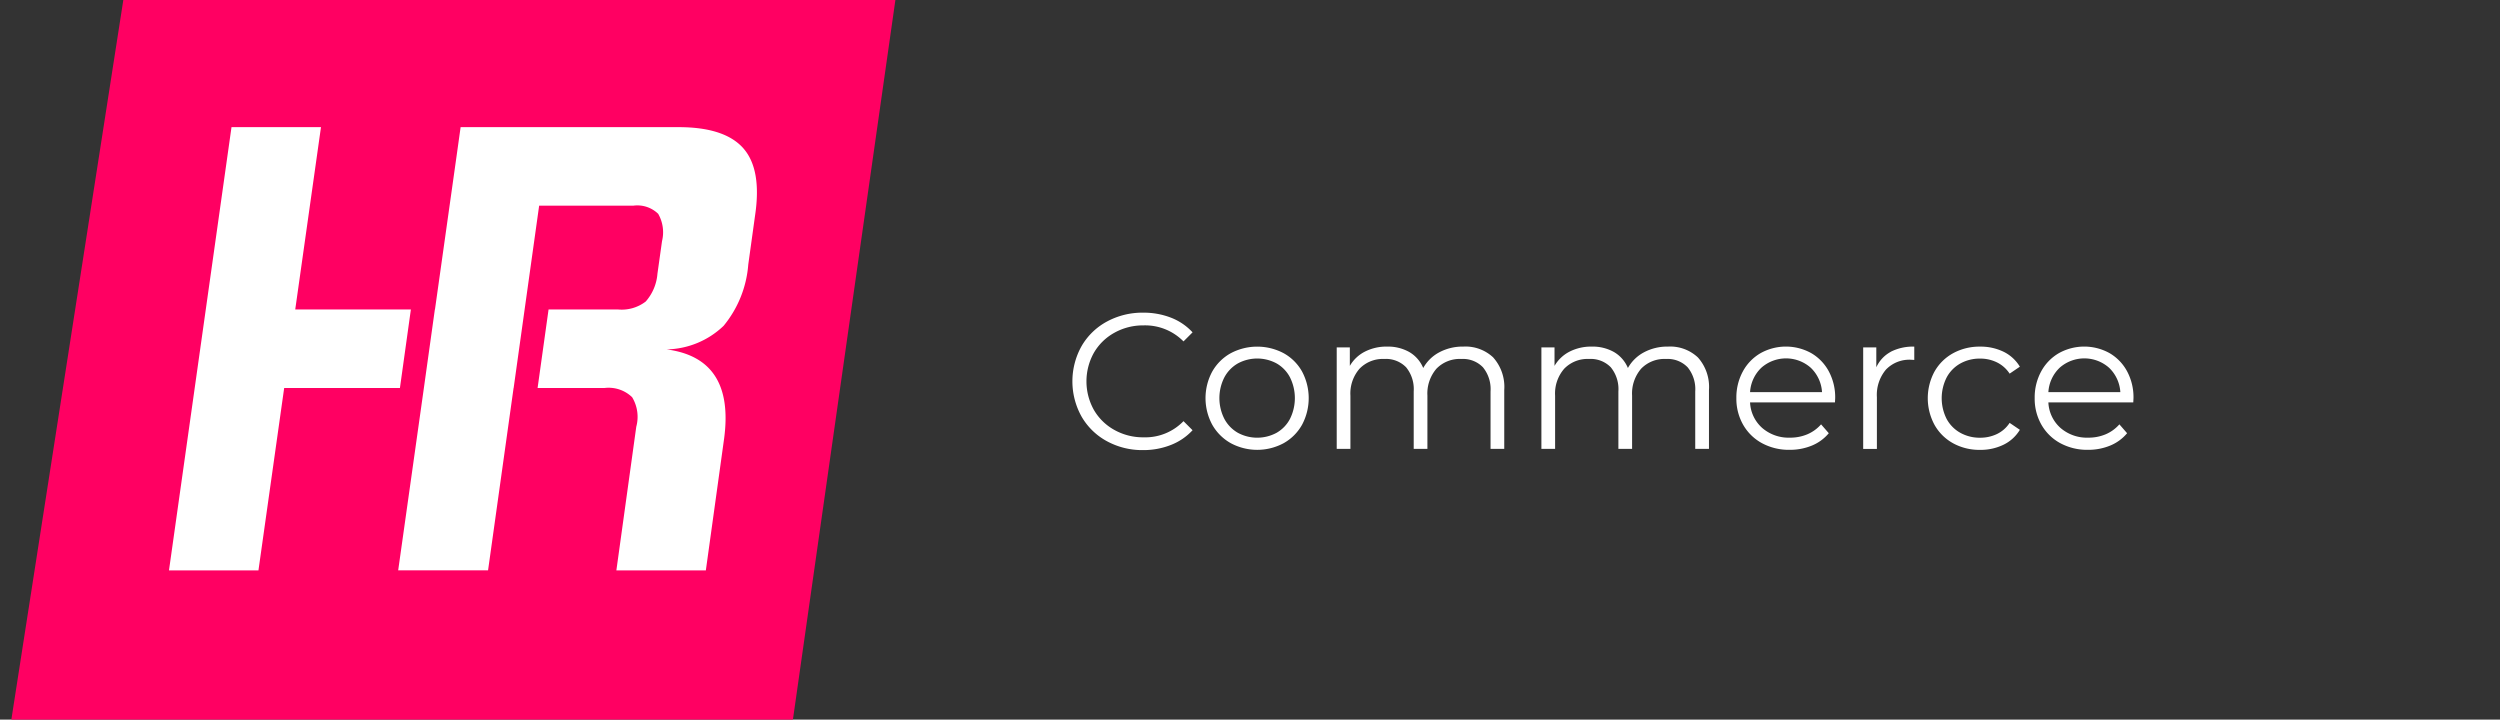 <svg xmlns="http://www.w3.org/2000/svg" xmlns:xlink="http://www.w3.org/1999/xlink" width="231.906" height="66.751" viewBox="0 0 231.906 66.751"><rect x="0" y="0" width="231.906" height="66.751" fill="#333333" stroke="none"/><defs><clipPath id="a"><rect width="231.906" height="66.751" transform="translate(51.653 2.635)"/></clipPath><clipPath id="b"><rect width="82.006" height="66.751" fill="none"/></clipPath></defs><g transform="translate(-51.653 -2.635)"><g clip-path="url(#a)"><g transform="translate(52.706 2.635)"><path d="M10.387,0,0,66.751H72.5L82.006,0Z" transform="translate(0 0)" fill="#ff0062"/><path d="M94.139,74.747H83.412L85.8,57.833h-8.3L71.7,98.947H80L82.386,82.03H93.123Z" transform="translate(-57.078 -46.038)" fill="#fff"/><g transform="translate(0)"><g clip-path="url(#b)"><path d="M207.973,59.8q-1.731-1.967-6.008-1.966H181.742l-.359,2.566-2.021,14.349h-.01l-1.018,7.283L175.95,98.947h8.337l2.368-16.917h.006l1.018-7.283h0l1.348-9.632h8.755a2.774,2.774,0,0,1,2.29.763,3.442,3.442,0,0,1,.353,2.527L200,71.432a4.422,4.422,0,0,1-1.087,2.576,3.649,3.649,0,0,1-2.551.74H189.9l-1.018,7.283h6.206a3.139,3.139,0,0,1,2.564.855,3.521,3.521,0,0,1,.384,2.741l-1.846,13.321h8.3l1.7-12.265q.972-7.409-5.343-8.233a7.847,7.847,0,0,0,5.292-2.188,10.156,10.156,0,0,0,2.286-5.68l.628-4.534q.645-4.283-1.083-6.249" transform="translate(-140.067 -46.039)" fill="#fff"/></g></g></g><path d="M95,272.723a6.02,6.02,0,0,1-2.345-2.282,6.7,6.7,0,0,1,0-6.533,6.01,6.01,0,0,1,2.354-2.282,6.892,6.892,0,0,1,3.365-.823,6.977,6.977,0,0,1,2.578.465,5.343,5.343,0,0,1,2,1.36l-.841.841a4.992,4.992,0,0,0-3.705-1.486,5.441,5.441,0,0,0-2.7.68,4.969,4.969,0,0,0-1.907,1.861,5.437,5.437,0,0,0,0,5.3,4.967,4.967,0,0,0,1.907,1.861,5.437,5.437,0,0,0,2.7.681,4.924,4.924,0,0,0,3.705-1.5l.841.841a5.408,5.408,0,0,1-2.014,1.369,6.919,6.919,0,0,1-2.586.475A6.839,6.839,0,0,1,95,272.723" transform="translate(59.326 -229.164)" fill="#fff"/><path d="M129.438,278.763a4.505,4.505,0,0,1-1.719-1.71,5.183,5.183,0,0,1,0-4.94,4.444,4.444,0,0,1,1.719-1.7,5.244,5.244,0,0,1,4.9,0,4.382,4.382,0,0,1,1.709,1.7,5.248,5.248,0,0,1,0,4.94,4.443,4.443,0,0,1-1.709,1.71,5.179,5.179,0,0,1-4.9,0m4.251-.967a3.18,3.18,0,0,0,1.244-1.3,4.321,4.321,0,0,0,0-3.831,3.18,3.18,0,0,0-1.244-1.3,3.774,3.774,0,0,0-3.6,0,3.242,3.242,0,0,0-1.253,1.3,4.247,4.247,0,0,0,0,3.831,3.241,3.241,0,0,0,1.253,1.3,3.773,3.773,0,0,0,3.6,0" transform="translate(36.387 -235.016)" fill="#fff"/><path d="M176.4,270.825a4.1,4.1,0,0,1,1.011,3.007v5.459h-1.271v-5.334a3.2,3.2,0,0,0-.707-2.237,2.575,2.575,0,0,0-2-.77,3,3,0,0,0-2.309.9,3.525,3.525,0,0,0-.841,2.5v4.94h-1.271v-5.334a3.2,3.2,0,0,0-.707-2.237,2.6,2.6,0,0,0-2.014-.77,3.007,3.007,0,0,0-2.3.9,3.5,3.5,0,0,0-.85,2.5v4.94h-1.271v-9.415h1.217v1.718a3.394,3.394,0,0,1,1.4-1.325,4.4,4.4,0,0,1,2.059-.465,4.028,4.028,0,0,1,2.049.5,3.083,3.083,0,0,1,1.3,1.486,3.667,3.667,0,0,1,1.495-1.459,4.608,4.608,0,0,1,2.228-.528,3.742,3.742,0,0,1,2.783,1.021" transform="translate(13.78 -235.016)" fill="#fff"/><path d="M230.663,270.825a4.1,4.1,0,0,1,1.011,3.007v5.459H230.4v-5.334a3.2,3.2,0,0,0-.707-2.237,2.575,2.575,0,0,0-2-.77,3,3,0,0,0-2.309.9,3.525,3.525,0,0,0-.841,2.5v4.94h-1.271v-5.334a3.2,3.2,0,0,0-.707-2.237,2.6,2.6,0,0,0-2.014-.77,3.007,3.007,0,0,0-2.3.9,3.5,3.5,0,0,0-.85,2.5v4.94h-1.271v-9.415h1.217v1.718a3.394,3.394,0,0,1,1.4-1.325,4.4,4.4,0,0,1,2.059-.465,4.028,4.028,0,0,1,2.049.5,3.083,3.083,0,0,1,1.3,1.486,3.667,3.667,0,0,1,1.495-1.459,4.608,4.608,0,0,1,2.228-.528,3.742,3.742,0,0,1,2.783,1.021" transform="translate(-21.493 -235.016)" fill="#fff"/><path d="M276.938,274.976h-7.876a3.365,3.365,0,0,0,1.127,2.372,3.744,3.744,0,0,0,2.578.9,4.064,4.064,0,0,0,1.611-.313,3.523,3.523,0,0,0,1.271-.922l.716.823a4.032,4.032,0,0,1-1.566,1.146,5.3,5.3,0,0,1-2.067.394,5.226,5.226,0,0,1-2.569-.618,4.453,4.453,0,0,1-1.745-1.71,4.872,4.872,0,0,1-.626-2.47,5.042,5.042,0,0,1,.6-2.47,4.339,4.339,0,0,1,1.647-1.7,4.837,4.837,0,0,1,4.7,0,4.315,4.315,0,0,1,1.628,1.691,5.09,5.09,0,0,1,.591,2.479Zm-6.829-3.213a3.407,3.407,0,0,0-1.047,2.264h6.676a3.409,3.409,0,0,0-1.047-2.264,3.458,3.458,0,0,0-4.583,0" transform="translate(-55.069 -235.015)" fill="#fff"/><path d="M303.944,270.287a4.533,4.533,0,0,1,2.193-.483v1.235l-.3-.017a3.007,3.007,0,0,0-2.327.913,3.636,3.636,0,0,0-.841,2.56v4.8h-1.271v-9.416h1.217v1.844a3.084,3.084,0,0,1,1.334-1.432" transform="translate(-76.911 -235.016)" fill="#fff"/><path d="M320.88,278.772a4.4,4.4,0,0,1-1.728-1.709,5.2,5.2,0,0,1,0-4.949,4.426,4.426,0,0,1,1.728-1.7,5.076,5.076,0,0,1,2.5-.609,4.844,4.844,0,0,1,2.175.474,3.618,3.618,0,0,1,1.513,1.387l-.949.645a2.971,2.971,0,0,0-1.182-1.047,3.5,3.5,0,0,0-1.557-.349,3.683,3.683,0,0,0-1.835.456,3.206,3.206,0,0,0-1.271,1.3,4.265,4.265,0,0,0,0,3.839,3.22,3.22,0,0,0,1.271,1.289,3.687,3.687,0,0,0,1.835.456,3.581,3.581,0,0,0,1.557-.34,2.906,2.906,0,0,0,1.182-1.038l.949.644a3.6,3.6,0,0,1-1.522,1.387,4.848,4.848,0,0,1-2.166.474,5.072,5.072,0,0,1-2.5-.609" transform="translate(-88.048 -235.016)" fill="#fff"/><path d="M356.008,274.976h-7.876a3.365,3.365,0,0,0,1.127,2.372,3.744,3.744,0,0,0,2.578.9,4.064,4.064,0,0,0,1.611-.313,3.523,3.523,0,0,0,1.271-.922l.716.823a4.032,4.032,0,0,1-1.566,1.146,5.3,5.3,0,0,1-2.067.394,5.225,5.225,0,0,1-2.569-.618,4.453,4.453,0,0,1-1.745-1.71,4.872,4.872,0,0,1-.626-2.47,5.042,5.042,0,0,1,.6-2.47,4.338,4.338,0,0,1,1.647-1.7,4.837,4.837,0,0,1,4.7,0,4.315,4.315,0,0,1,1.628,1.691,5.091,5.091,0,0,1,.591,2.479Zm-6.829-3.213a3.407,3.407,0,0,0-1.047,2.264h6.676a3.409,3.409,0,0,0-1.047-2.264,3.458,3.458,0,0,0-4.583,0" transform="translate(-106.467 -235.015)" fill="#fff"/></g></g></svg>